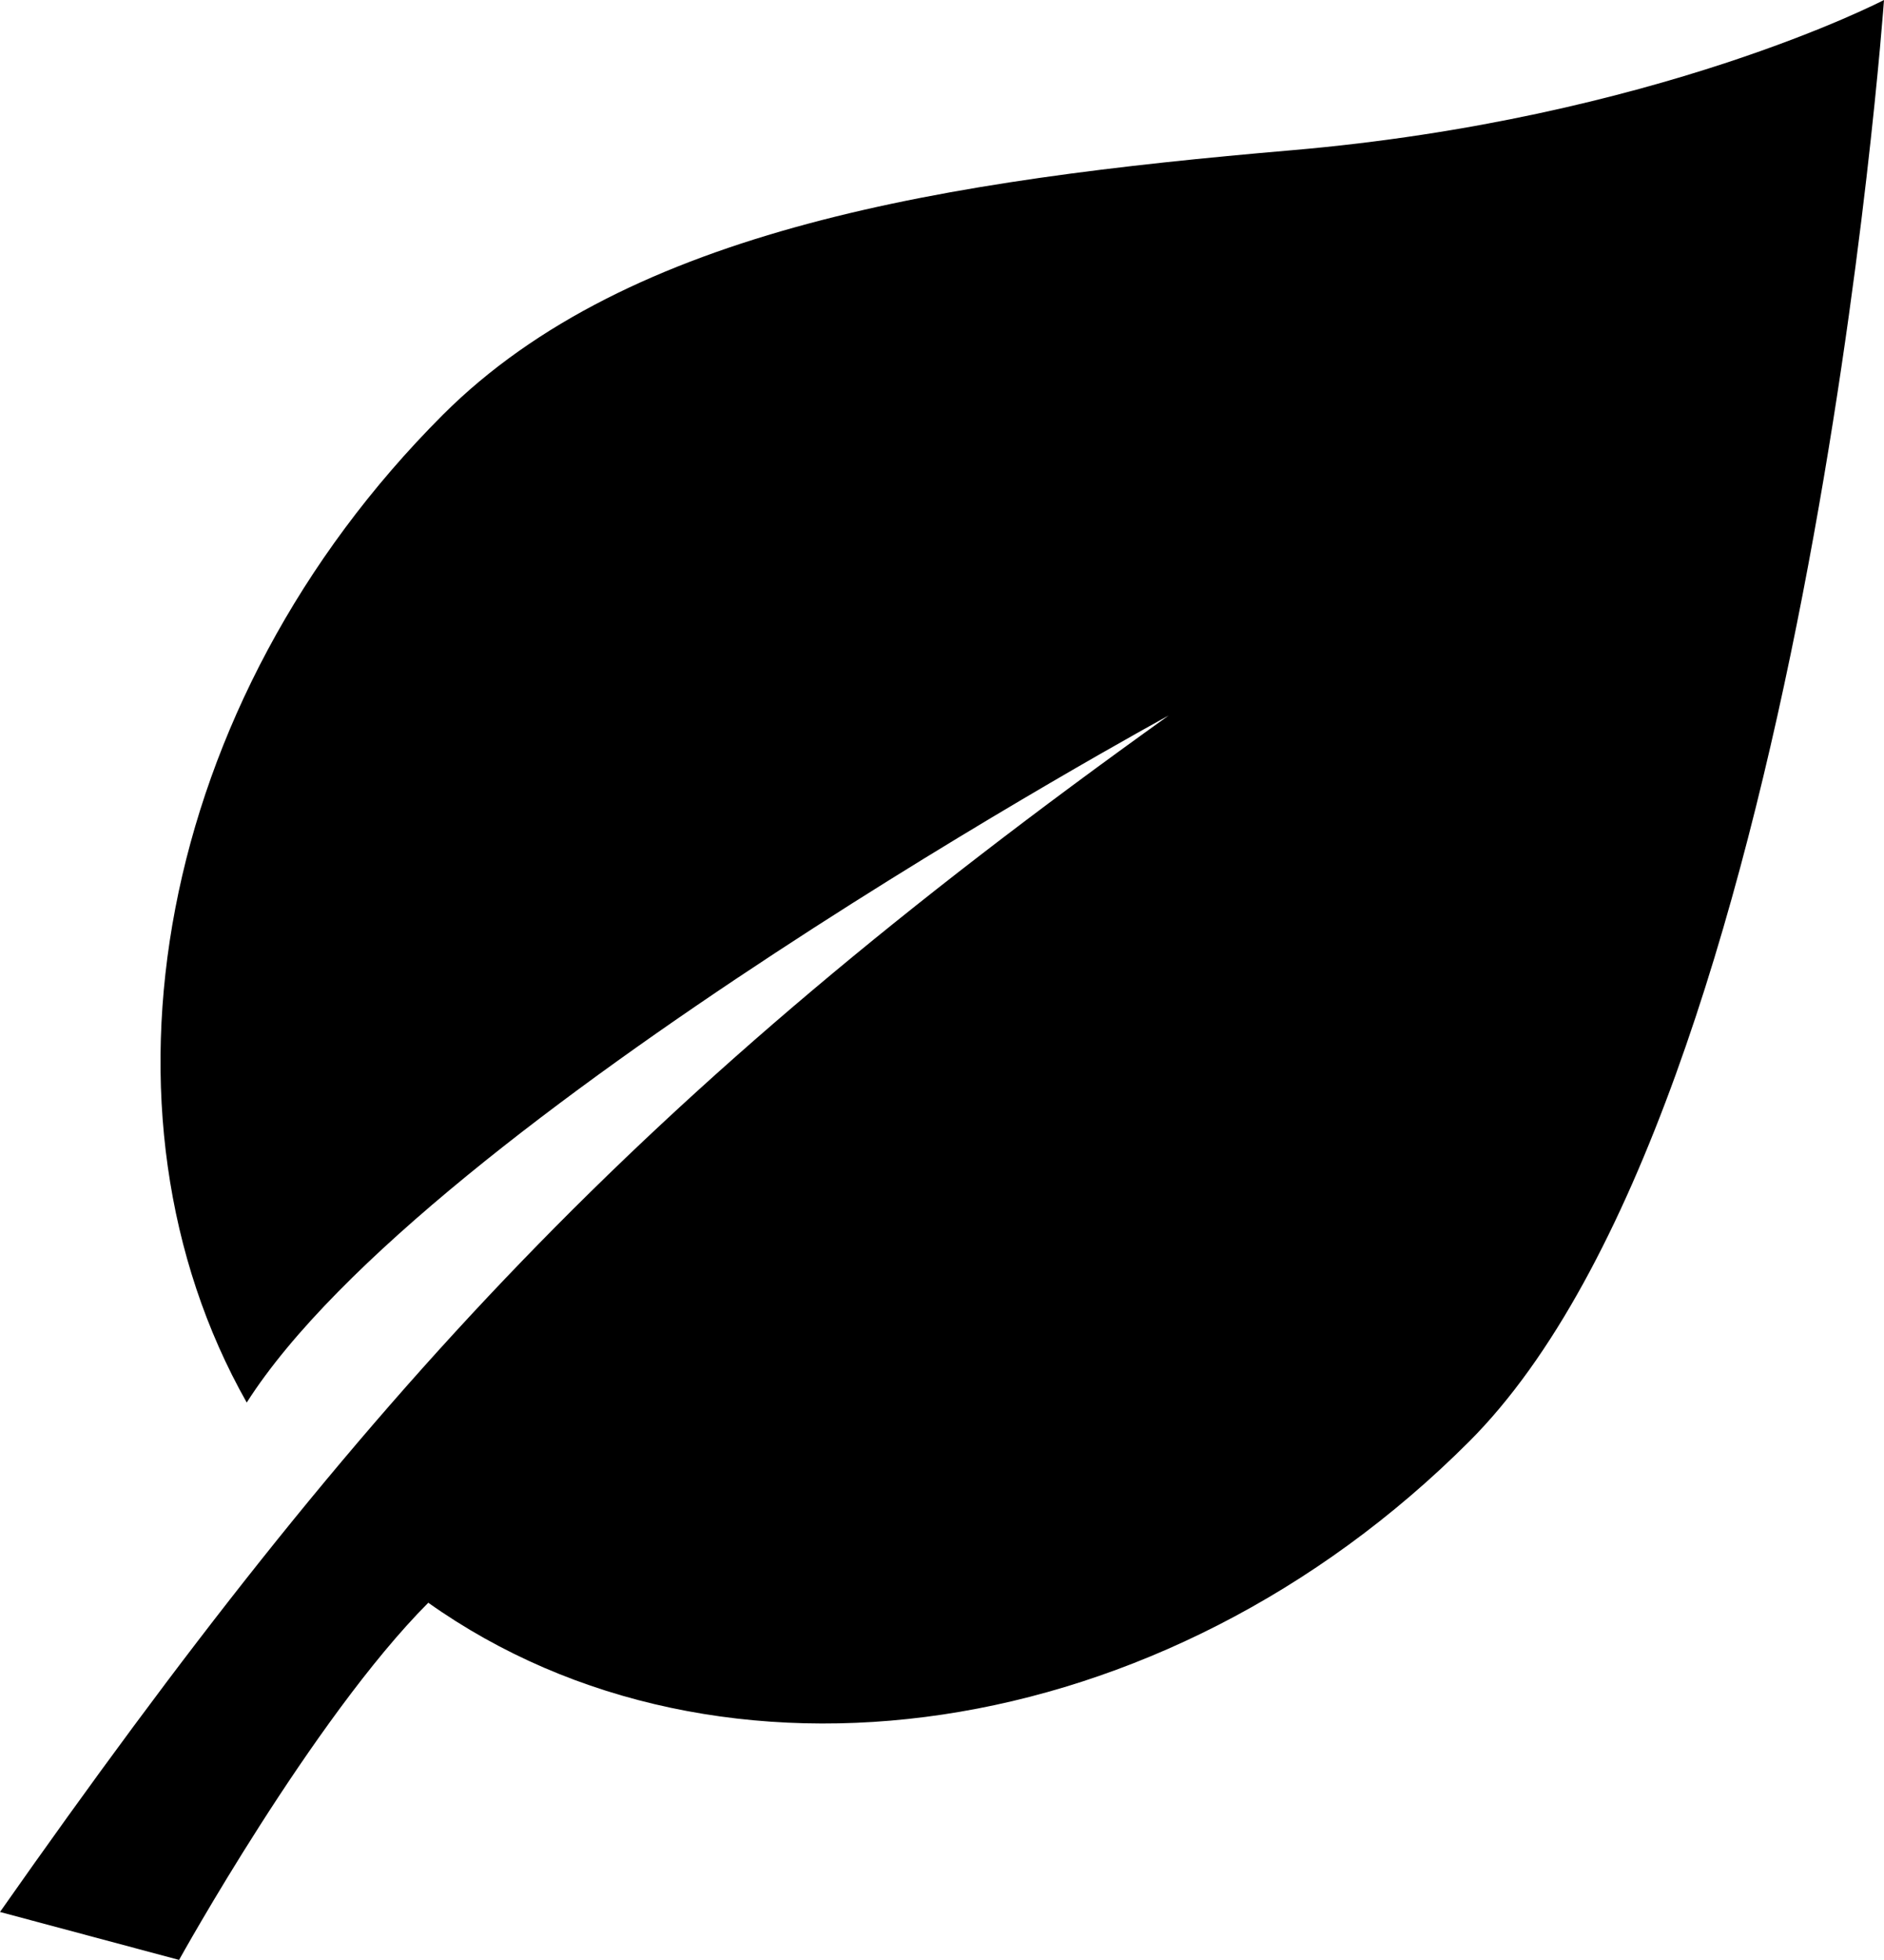 <?xml version="1.0" encoding="utf-8"?>
<!-- Generator: Adobe Illustrator 16.0.0, SVG Export Plug-In . SVG Version: 6.00 Build 0)  -->
<!DOCTYPE svg PUBLIC "-//W3C//DTD SVG 1.1//EN" "http://www.w3.org/Graphics/SVG/1.1/DTD/svg11.dtd">
<svg version="1.1" id="Layer_1" xmlns="http://www.w3.org/2000/svg" xmlns:xlink="http://www.w3.org/1999/xlink" x="0px" y="0px"
	 width="530.867px" height="552.079px" viewBox="41.904 49.437 530.867 552.079"
	 enable-background="new 41.904 49.437 530.867 552.079" xml:space="preserve">
<g>
	<path d="M455.866,455.505c94.701-94.664,116.904-406.068,116.904-406.068s-64.29,33.52-166.996,42.332
		c-96.849,8.317-186.544,21.977-239.103,74.536c-81.114,81.133-101.415,196.605-55.245,278.209
		c50.82-79.744,259.782-193.527,259.782-193.527C221.226,358.246,144.805,441.423,41.904,588.009l50.459,13.507
		c0,0,37.564-67.84,70.221-100.612C244.543,559.055,369.563,541.84,455.866,455.505z"/>
</g>
</svg>
